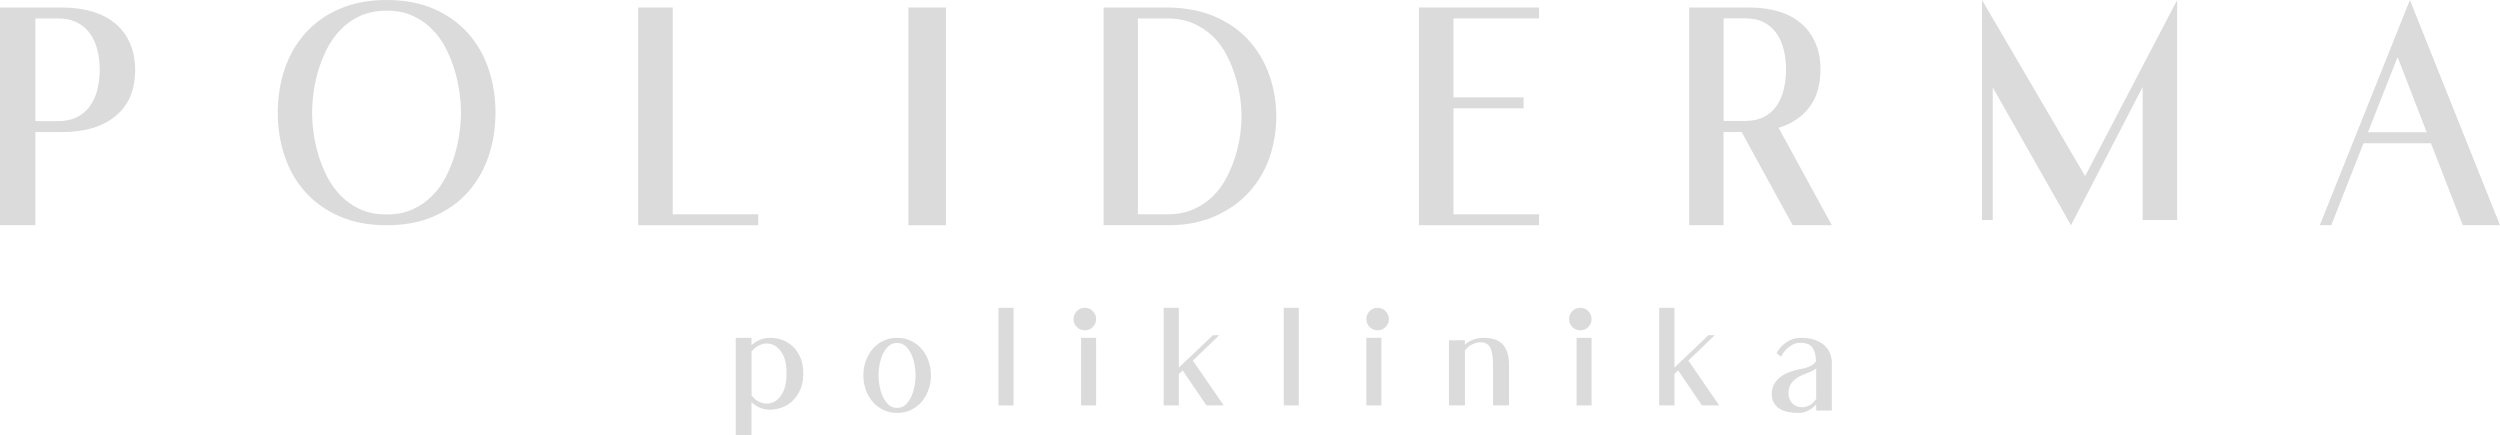 <?xml version="1.0" encoding="UTF-8"?>
<svg width="333px" height="58px" viewBox="0 0 333 58" version="1.1" xmlns="http://www.w3.org/2000/svg" xmlns:xlink="http://www.w3.org/1999/xlink">
    <title>poliderma</title>
    <g id="Page-1" stroke="none" stroke-width="1" fill="none" fill-rule="evenodd">
        <g id="poliderma" fill="#DBDBDB" fill-rule="nonzero">
            <path d="M15.377,3.15 C14.532,2.443 13.514,1.905 12.311,1.552 C11.107,1.184 9.76,1 8.24,1 L0,1 L0,30 L4.715,30 L4.715,17.594 L8.24,17.594 C11.264,17.594 13.658,16.886 15.392,15.458 C17.14,14.029 18,11.978 18,9.29 C18,7.974 17.771,6.8 17.312,5.767 C16.868,4.72 16.223,3.858 15.377,3.15 Z M12.984,11.864 C12.783,12.699 12.468,13.435 12.024,14.071 C11.58,14.708 11.006,15.203 10.29,15.585 C9.573,15.953 8.699,16.137 7.667,16.137 L4.715,16.137 L4.715,2.457 L7.667,2.457 C8.699,2.457 9.573,2.641 10.29,3.009 C11.006,3.377 11.58,3.886 12.024,4.522 C12.468,5.159 12.783,5.88 12.984,6.701 C13.185,7.521 13.285,8.384 13.285,9.276 C13.285,10.167 13.185,11.03 12.984,11.864 Z" id="Shape"></path>
            <path d="M62.347,4.437 C61.134,3.084 59.628,1.995 57.816,1.2 C56.003,0.405 53.898,0 51.5,0 C49.102,0 46.997,0.405 45.184,1.2 C43.372,1.995 41.866,3.07 40.653,4.437 C39.44,5.805 38.534,7.381 37.92,9.195 C37.307,11.009 37,12.949 37,15 C37,17.065 37.307,18.991 37.92,20.805 C38.534,22.619 39.44,24.209 40.653,25.563 C41.866,26.916 43.372,28.005 45.184,28.8 C46.997,29.595 49.102,30 51.5,30 C53.898,30 56.003,29.609 57.816,28.8 C59.628,28.005 61.134,26.93 62.347,25.563 C63.56,24.195 64.466,22.619 65.08,20.805 C65.693,18.991 66,17.051 66,15 C66,12.949 65.693,11.009 65.08,9.195 C64.466,7.381 63.56,5.791 62.347,4.437 Z M61.218,17.595 C61.092,18.558 60.883,19.549 60.59,20.553 C60.298,21.558 59.907,22.535 59.419,23.498 C58.931,24.46 58.318,25.312 57.579,26.065 C56.84,26.819 55.975,27.433 54.972,27.879 C53.968,28.34 52.811,28.563 51.486,28.563 C50.162,28.563 49.004,28.34 48,27.879 C46.997,27.433 46.132,26.819 45.393,26.065 C44.654,25.312 44.041,24.447 43.553,23.498 C43.065,22.535 42.675,21.558 42.382,20.553 C42.089,19.549 41.88,18.558 41.754,17.595 C41.629,16.633 41.573,15.767 41.573,15 C41.573,14.247 41.629,13.381 41.754,12.405 C41.88,11.442 42.089,10.451 42.382,9.447 C42.675,8.442 43.065,7.465 43.553,6.502 C44.041,5.54 44.654,4.688 45.393,3.921 C46.132,3.167 46.997,2.553 48,2.107 C49.004,1.66 50.162,1.423 51.486,1.423 C52.811,1.423 53.968,1.647 54.972,2.107 C55.975,2.553 56.84,3.167 57.579,3.921 C58.318,4.674 58.931,5.54 59.419,6.502 C59.907,7.465 60.298,8.442 60.59,9.447 C60.883,10.451 61.092,11.442 61.218,12.405 C61.343,13.367 61.399,14.233 61.399,15 C61.399,15.767 61.343,16.633 61.218,17.595 Z" id="Shape"></path>
            <polygon id="Path" points="101 28.543 89.605 28.543 89.605 1 85 1 85 30 101 30"></polygon>
            <rect id="Rectangle" x="121" y="1" width="5" height="29"></rect>
            <path d="M166.407,5.456 C165.232,4.126 163.75,3.065 161.974,2.273 C160.199,1.481 158.129,1.057 155.767,1 L147,1 L147,30 L155.92,30 C158.255,29.958 160.297,29.519 162.058,28.699 C163.82,27.878 165.288,26.817 166.463,25.487 C167.637,24.172 168.532,22.644 169.119,20.918 C169.706,19.192 170,17.381 170,15.5 C170,13.619 169.692,11.794 169.091,10.054 C168.476,8.314 167.581,6.786 166.407,5.456 Z M165.19,17.961 C165.064,18.881 164.855,19.815 164.561,20.777 C164.267,21.739 163.876,22.672 163.401,23.606 C162.925,24.54 162.31,25.374 161.583,26.11 C160.842,26.845 159.975,27.44 158.968,27.878 C157.962,28.331 156.801,28.543 155.473,28.543 L151.572,28.543 L151.572,2.457 L155.473,2.457 C156.801,2.457 157.962,2.683 158.968,3.122 C159.975,3.575 160.842,4.155 161.583,4.876 C162.31,5.598 162.925,6.418 163.401,7.352 C163.876,8.285 164.267,9.233 164.561,10.209 C164.855,11.185 165.064,12.119 165.19,13.039 C165.316,13.958 165.372,14.779 165.372,15.5 C165.372,16.221 165.316,17.042 165.19,17.961 Z" id="Shape"></path>
            <polygon id="Path" points="189 30 193.605 30 205 30 205 28.543 193.605 28.543 193.605 14.425 202.942 14.425 202.942 12.968 193.605 12.968 193.605 2.457 205 2.457 205 1 189 1"></polygon>
            <path d="M241.04,14.241 C242.012,12.94 242.485,11.27 242.485,9.261 C242.485,7.946 242.263,6.772 241.818,5.739 C241.373,4.706 240.748,3.843 239.928,3.136 C239.108,2.429 238.121,1.891 236.953,1.538 C235.786,1.184 234.479,1 233.006,1 L225,1 L225,30 L229.573,30 L229.573,17.594 L231.991,17.594 L238.788,30 L244,30 L236.911,17.028 C238.704,16.476 240.067,15.542 241.04,14.241 Z M234.993,15.557 C234.298,15.924 233.451,16.108 232.45,16.108 L229.587,16.108 L229.587,2.443 L232.45,2.443 C233.451,2.443 234.298,2.627 234.993,2.995 C235.688,3.362 236.244,3.872 236.675,4.508 C237.106,5.145 237.412,5.866 237.606,6.687 C237.801,7.507 237.898,8.37 237.898,9.261 C237.898,10.153 237.801,11.016 237.606,11.85 C237.412,12.685 237.106,13.42 236.675,14.043 C236.258,14.68 235.688,15.189 234.993,15.557 Z" id="Shape"></path>
            <polygon id="Path" points="264 0 264 29.302 265.435 29.302 265.435 11.651 275.857 30 285.402 11.581 285.402 29.302 290 29.302 290 0 277.738 23.456"></polygon>
            <path d="M321,0 L309,30 L310.528,30 L314.816,19.086 L323.802,19.086 L328.047,30 L333,30 L321,0 Z M315.41,17.614 L319.358,7.6 L323.236,17.614 L315.41,17.614 Z" id="Shape"></path>
            <path d="M105.646,46.181 C105.238,45.792 104.757,45.486 104.233,45.292 C103.694,45.097 103.141,45 102.573,45 C102.049,45 101.583,45.097 101.175,45.278 C100.767,45.458 100.417,45.694 100.097,45.986 L100.097,45 L98,45 L98,58 L100.097,58 L100.097,53.556 C100.417,53.861 100.767,54.111 101.175,54.292 C101.583,54.472 102.049,54.569 102.573,54.569 C103.141,54.569 103.694,54.458 104.233,54.25 C104.772,54.042 105.238,53.736 105.646,53.319 C106.053,52.903 106.388,52.403 106.636,51.806 C106.883,51.208 107,50.514 107,49.736 C107,48.958 106.869,48.264 106.636,47.681 C106.388,47.069 106.053,46.583 105.646,46.181 Z M104.262,52.292 C103.927,52.917 103.519,53.347 103.024,53.569 C102.529,53.792 102.019,53.833 101.495,53.667 C100.956,53.514 100.505,53.181 100.112,52.681 L100.112,46.819 C100.505,46.333 100.971,46 101.495,45.847 C102.019,45.694 102.544,45.722 103.024,45.944 C103.519,46.167 103.927,46.583 104.262,47.208 C104.597,47.819 104.772,48.667 104.772,49.722 C104.772,50.806 104.597,51.667 104.262,52.292 Z" id="Shape"></path>
            <path d="M122.778,46.497 C122.388,46.047 121.918,45.683 121.367,45.407 C120.816,45.145 120.185,45 119.5,45 C118.815,45 118.184,45.131 117.633,45.407 C117.082,45.683 116.612,46.032 116.222,46.497 C115.833,46.948 115.537,47.485 115.322,48.081 C115.107,48.692 115,49.331 115,50 C115,50.669 115.107,51.308 115.322,51.919 C115.537,52.529 115.833,53.052 116.222,53.503 C116.612,53.953 117.082,54.317 117.633,54.593 C118.184,54.855 118.815,55 119.5,55 C120.185,55 120.816,54.869 121.367,54.593 C121.918,54.317 122.388,53.968 122.778,53.503 C123.167,53.052 123.463,52.515 123.678,51.919 C123.893,51.308 124,50.669 124,50 C124,49.331 123.893,48.692 123.678,48.081 C123.463,47.485 123.167,46.948 122.778,46.497 Z M121.837,51.294 C121.757,51.802 121.622,52.267 121.434,52.718 C121.246,53.169 120.991,53.547 120.669,53.866 C120.346,54.172 119.957,54.331 119.487,54.331 C119.016,54.331 118.613,54.172 118.304,53.866 C117.982,53.547 117.74,53.169 117.539,52.718 C117.351,52.267 117.216,51.802 117.136,51.294 C117.055,50.785 117.015,50.349 117.015,49.985 C117.015,49.622 117.055,49.186 117.136,48.692 C117.216,48.198 117.351,47.718 117.539,47.282 C117.727,46.831 117.982,46.453 118.304,46.148 C118.613,45.828 119.016,45.683 119.487,45.683 C119.957,45.683 120.36,45.843 120.669,46.148 C120.991,46.453 121.233,46.846 121.434,47.282 C121.622,47.733 121.757,48.198 121.837,48.692 C121.918,49.186 121.958,49.622 121.958,49.985 C121.958,50.363 121.918,50.799 121.837,51.294 Z" id="Shape"></path>
            <rect id="Rectangle" x="133" y="41" width="2" height="13"></rect>
            <path d="M144.492,41 C144.086,41 143.73,41.147 143.438,41.44 C143.146,41.734 143,42.092 143,42.5 C143,42.908 143.146,43.266 143.438,43.56 C143.73,43.853 144.086,44 144.492,44 C144.914,44 145.27,43.853 145.562,43.56 C145.854,43.266 146,42.908 146,42.5 C146,42.092 145.854,41.734 145.562,41.44 C145.286,41.147 144.93,41 144.492,41 Z" id="Path"></path>
            <rect id="Rectangle" x="144" y="45" width="2" height="9"></rect>
            <polygon id="Path" points="162.411 44.648 161.568 44.648 157.021 48.958 157.021 41 155 41 155 54 157.021 54 157.021 49.817 157.526 49.338 160.698 54 163 54 158.888 48.028"></polygon>
            <rect id="Rectangle" x="171" y="41" width="2" height="13"></rect>
            <path d="M183.492,41 C183.086,41 182.73,41.147 182.438,41.44 C182.146,41.734 182,42.092 182,42.5 C182,42.908 182.146,43.266 182.438,43.56 C182.73,43.853 183.086,44 183.492,44 C183.914,44 184.27,43.853 184.562,43.56 C184.854,43.266 185,42.908 185,42.5 C185,42.092 184.854,41.734 184.562,41.44 C184.27,41.147 183.914,41 183.492,41 Z" id="Path"></path>
            <rect id="Rectangle" x="182" y="45" width="2" height="9"></rect>
            <path d="M197.643,45 C197.067,45 196.564,45.095 196.15,45.271 C195.736,45.447 195.396,45.664 195.115,45.895 L195.129,45.325 L193,45.325 L193,54 L195.129,54 L195.129,46.654 C195.233,46.532 195.351,46.423 195.484,46.288 C195.617,46.166 195.765,46.044 195.943,45.949 C196.12,45.854 196.312,45.773 196.519,45.705 C196.726,45.637 196.963,45.596 197.214,45.596 C197.584,45.596 197.865,45.678 198.087,45.827 C198.309,45.976 198.471,46.193 198.575,46.464 C198.678,46.735 198.767,47.074 198.811,47.48 C198.856,47.873 198.871,48.321 198.871,48.809 L198.871,53.986 L201,53.986 L201,48.511 C201,47.399 200.734,46.532 200.201,45.908 C199.654,45.298 198.811,45 197.643,45 Z" id="Path"></path>
            <path d="M210.492,41 C210.086,41 209.73,41.147 209.438,41.44 C209.146,41.734 209,42.092 209,42.5 C209,42.908 209.146,43.266 209.438,43.56 C209.73,43.853 210.086,44 210.492,44 C210.914,44 211.27,43.853 211.562,43.56 C211.854,43.266 212,42.908 212,42.5 C212,42.092 211.854,41.734 211.562,41.44 C211.286,41.147 210.93,41 210.492,41 Z" id="Path"></path>
            <rect id="Rectangle" x="210" y="45" width="2" height="9"></rect>
            <polygon id="Path" points="228.411 44.648 227.568 44.648 223.035 48.958 223.035 41 221 41 221 54 223.035 54 223.035 49.817 223.526 49.338 226.698 54 229 54 224.888 48.028"></polygon>
            <path d="M242.893,45.905 C242.543,45.613 242.106,45.394 241.61,45.234 C241.115,45.073 240.546,45 239.934,45 C239.352,45 238.856,45.102 238.448,45.307 C238.04,45.511 237.705,45.745 237.428,46.007 C237.107,46.314 236.845,46.65 236.641,47.044 L237.224,47.511 C237.399,47.175 237.617,46.869 237.88,46.577 C238.098,46.358 238.375,46.139 238.696,45.949 C239.016,45.759 239.395,45.657 239.818,45.657 C240.138,45.657 240.43,45.701 240.678,45.774 C240.925,45.847 241.144,45.993 241.304,46.168 C241.479,46.358 241.61,46.606 241.712,46.912 C241.814,47.234 241.872,47.628 241.902,48.095 C241.712,48.387 241.45,48.606 241.129,48.766 C240.809,48.927 240.372,49.058 239.832,49.161 C239.293,49.263 238.798,49.394 238.332,49.569 C237.865,49.745 237.457,49.964 237.122,50.241 C236.772,50.518 236.51,50.825 236.306,51.19 C236.102,51.555 236,51.978 236,52.445 C236,52.927 236.087,53.336 236.277,53.657 C236.466,53.978 236.714,54.241 237.035,54.445 C237.355,54.65 237.734,54.781 238.157,54.869 C238.579,54.956 239.046,55 239.526,55 C239.92,55 240.255,54.942 240.546,54.825 C240.838,54.708 241.086,54.577 241.29,54.431 C241.523,54.255 241.727,54.066 241.916,53.847 L241.916,54.679 L244,54.679 L244,48.255 L244,48.241 C243.985,47.774 243.883,47.336 243.694,46.927 C243.519,46.533 243.242,46.182 242.893,45.905 Z M241.916,53.131 C241.639,53.584 241.29,53.891 240.867,54.066 C240.459,54.241 240.051,54.285 239.658,54.212 C239.264,54.139 238.929,53.949 238.652,53.628 C238.375,53.307 238.23,52.898 238.23,52.358 C238.23,52.095 238.259,51.847 238.332,51.613 C238.404,51.38 238.521,51.146 238.696,50.927 C238.871,50.708 239.118,50.504 239.424,50.299 C239.73,50.095 240.153,49.905 240.648,49.715 C240.954,49.599 241.202,49.496 241.406,49.394 C241.61,49.292 241.77,49.19 241.916,49.073 L241.916,53.131 Z" id="Shape"></path>
        </g>
    </g>
</svg>
